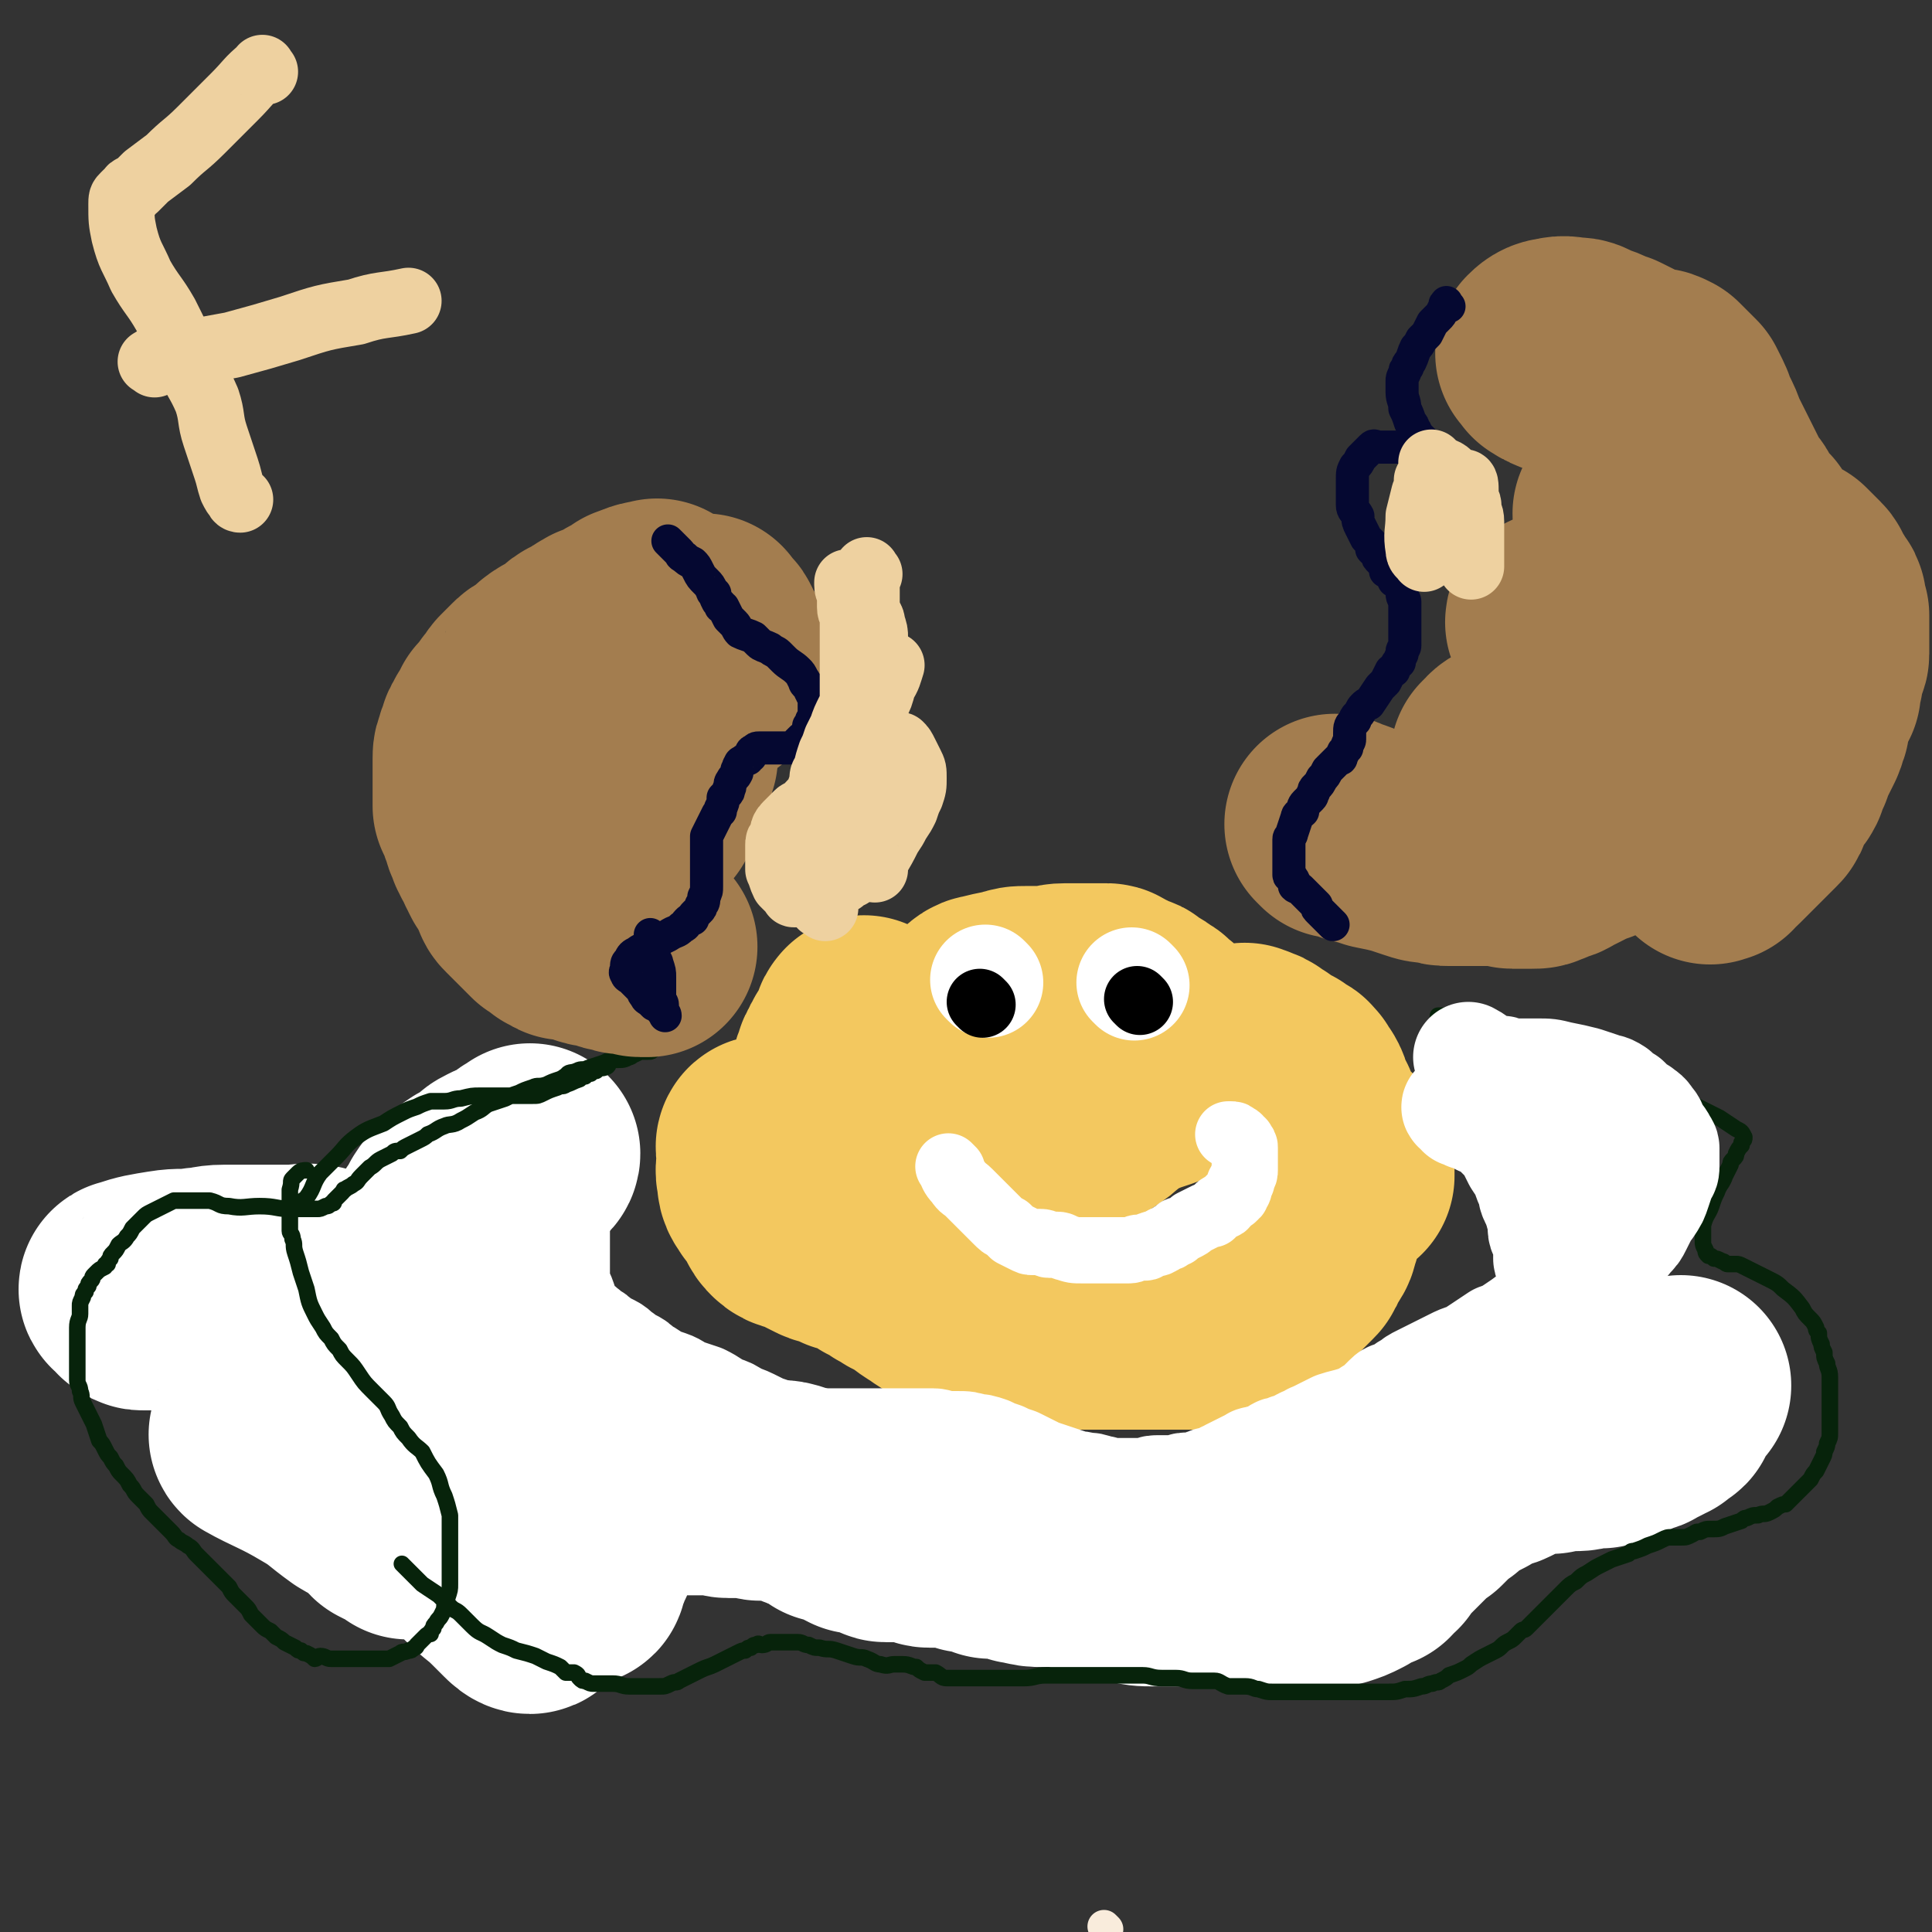 <svg viewBox='0 0 700 700' version='1.1' xmlns='http://www.w3.org/2000/svg' xmlns:xlink='http://www.w3.org/1999/xlink'><rect x="0" y="0" width="700" height="700" fill="#333333" stroke="none"/><g fill='none' stroke='#F9ECDC' stroke-width='12' stroke-linecap='round' stroke-linejoin='round'><path d='M401,699c-1,-1 -1,-1 -1,-1 '/></g>
<g fill='none' stroke='#F3C85F' stroke-width='80' stroke-linecap='round' stroke-linejoin='round'><path d='M314,373c-1,-1 -1,-2 -1,-1 -1,0 0,1 -1,3 -1,3 -2,3 -3,5 -1,1 -1,1 -1,2 -1,1 -1,1 -1,2 -1,1 -1,1 -1,2 -1,2 -1,2 -1,3 -1,3 -1,3 -1,5 0,3 0,3 0,5 0,4 0,4 0,8 0,2 -1,2 -1,5 0,2 0,2 0,5 0,2 0,2 0,4 0,2 0,2 0,4 0,2 1,2 2,3 0,2 0,2 0,5 1,1 1,1 1,2 1,1 1,1 1,2 1,1 1,1 1,2 1,1 1,1 2,2 1,1 1,1 2,2 0,1 0,1 1,2 1,1 1,1 2,2 0,0 0,0 0,0 1,1 1,1 1,1 1,1 1,1 2,2 0,0 0,0 0,0 1,1 1,1 1,1 1,1 1,1 2,2 1,1 1,1 2,2 1,0 1,0 2,1 1,0 1,1 1,1 0,-1 -1,-2 -2,-4 -2,-2 -2,-2 -4,-4 -2,-2 -2,-2 -4,-3 -1,-1 -1,0 -2,-1 -1,-1 -1,-1 -2,-2 -1,-1 -1,-1 -2,-2 -2,-1 -2,-1 -3,-1 -2,-1 -2,-1 -3,-1 -3,-1 -3,-1 -5,-2 -2,-1 -2,-1 -3,-2 -1,-1 -1,-1 -2,-2 -1,-1 -2,-1 -3,-1 -1,-1 -1,-1 -2,-2 -1,-1 -1,-1 -2,-2 -2,-2 -2,-2 -3,-3 -2,-2 -1,-2 -2,-4 -1,-1 -1,-1 -2,-2 -1,-1 -1,-1 -1,-1 -1,-2 -1,-3 -1,-3 -1,0 0,2 0,4 0,4 -1,4 0,8 0,3 1,3 2,5 1,1 1,1 2,2 1,2 1,2 2,4 1,2 1,2 2,3 2,2 3,1 5,2 2,1 2,1 4,2 2,1 2,1 4,2 2,1 2,0 4,1 2,1 2,1 4,2 2,0 3,0 5,1 1,1 1,1 3,2 2,1 2,1 3,2 2,1 2,1 4,2 1,1 1,1 3,2 3,2 3,2 6,3 2,2 2,2 5,4 2,1 2,1 3,2 3,2 3,2 5,3 2,1 2,1 3,2 3,1 3,1 6,2 3,1 3,1 5,2 2,1 2,1 3,1 3,0 3,0 7,0 1,0 1,0 3,0 3,0 3,0 5,0 2,0 2,0 4,0 3,0 3,0 5,0 3,0 3,0 5,0 3,0 3,0 5,0 3,0 3,0 6,0 2,0 2,0 3,0 2,0 2,0 4,0 2,0 2,0 4,0 2,0 2,0 4,0 3,0 3,0 5,0 3,0 3,0 5,0 2,0 2,0 4,0 2,0 2,0 3,0 2,0 2,-1 5,-1 1,-1 1,-1 3,-2 2,-1 2,0 5,-1 1,-1 1,-1 2,-2 2,-1 2,-1 4,-2 1,-1 1,-1 2,-1 2,-1 2,-1 3,-2 1,0 1,0 2,-1 2,-1 2,-1 3,-2 1,-1 1,-1 2,-2 1,-1 1,-1 2,-2 1,-1 1,-1 1,-1 1,-1 1,-1 2,-2 1,-1 1,-1 1,-2 1,-2 1,-2 2,-4 0,-1 1,0 1,-1 1,-1 1,-2 1,-3 1,-2 1,-2 1,-3 1,-2 1,-2 1,-3 0,-3 0,-3 0,-5 0,-2 1,-1 2,-3 0,-2 0,-2 0,-4 0,-2 0,-2 0,-3 0,-2 0,-2 0,-3 0,-2 0,-2 0,-3 0,-1 0,-1 -1,-2 -1,-3 -1,-3 -2,-5 -1,-2 -1,-2 -2,-4 -1,-2 -1,-2 -1,-5 -1,-1 -1,-1 -1,-1 -1,-2 0,-2 -1,-3 -1,-1 -1,-1 -1,-1 -1,-2 -1,-2 -2,-3 -1,-2 -1,-2 -2,-3 -1,-2 -1,-2 -2,-3 -1,-1 -1,-1 -1,-1 -1,-1 -1,-1 -2,-2 -1,-1 -1,-1 -1,-1 -1,-1 -1,-1 -2,-1 -1,-1 -1,-1 -1,-1 -1,-1 -1,-1 -2,-1 -2,-1 -1,-1 -3,-1 0,-1 0,0 -1,0 -1,0 -1,0 -3,0 -1,0 -1,0 -3,0 -2,0 -2,0 -3,0 -1,0 -1,0 -2,0 -2,0 -2,1 -5,1 0,1 0,1 -1,1 -2,1 -2,1 -3,2 -3,1 -3,0 -5,1 -1,1 -1,1 -2,2 -2,1 -2,1 -4,2 -3,1 -3,1 -6,2 -2,1 -2,1 -5,2 -2,1 -2,1 -3,2 -3,2 -2,2 -4,3 -2,2 -2,2 -5,4 -1,1 -2,0 -3,1 -2,1 -2,1 -3,2 -2,1 -2,1 -3,2 -2,1 -2,1 -3,2 -2,1 -2,1 -5,2 -1,1 -1,1 -3,2 -2,1 -3,1 -5,2 -1,1 -1,2 -2,2 -2,1 -3,0 -5,1 0,0 0,1 -1,1 -1,0 -1,0 -2,0 -2,0 -2,0 -4,0 -2,0 -2,0 -4,0 -2,0 -2,0 -4,0 -1,0 -1,0 -1,0 -2,-1 -2,-1 -3,-1 0,-1 -1,-1 -1,-1 -1,0 -1,-1 -1,-1 -1,-1 -1,-1 -2,-2 -1,-1 -1,-1 -1,-1 -1,-2 -1,-2 -1,-3 -1,-2 -1,-2 -1,-3 0,-2 0,-2 0,-5 0,-2 0,-2 0,-5 0,-2 0,-2 0,-3 0,-2 0,-2 0,-4 0,-1 0,-1 0,-1 2,-2 2,-3 4,-4 2,-2 2,-2 5,-2 1,-1 2,-1 4,-1 2,0 2,-1 5,-1 2,0 2,0 5,0 2,0 2,0 3,0 3,0 3,-1 6,-1 1,-1 1,-1 3,-1 3,0 3,0 5,0 3,0 3,-1 5,-1 3,0 3,0 6,0 2,0 2,0 5,0 2,0 2,0 3,0 2,0 2,-1 4,-1 2,0 2,0 3,0 2,0 2,0 5,0 1,0 1,0 2,0 2,0 2,0 3,0 1,0 1,0 2,0 2,0 2,0 3,0 1,0 3,0 2,0 -2,-1 -3,-1 -7,-2 -5,-2 -5,-2 -11,-5 -4,-2 -4,-2 -9,-4 -3,-1 -3,0 -6,-1 -1,-1 -1,-1 -2,-1 -3,-1 -3,-1 -5,-1 -2,0 -2,0 -3,0 -2,0 -2,0 -3,0 -1,0 -1,0 -1,0 -2,0 -2,0 -4,0 0,0 0,0 -1,0 0,0 0,0 0,0 -1,0 -1,0 -2,0 -1,0 -1,0 -2,0 -1,0 -1,0 -1,0 -1,0 -1,0 -1,0 -1,0 -1,0 -1,0 -1,0 -1,0 -1,0 -1,0 -1,0 -1,0 -1,0 -1,0 -2,0 -1,0 -1,0 -1,0 -1,0 -1,0 -1,0 -1,0 -1,0 -1,0 0,0 1,-1 2,-1 4,-1 4,-1 9,-2 3,-1 3,-1 6,-1 3,0 3,0 7,0 4,0 3,-1 7,-1 2,0 2,0 4,0 2,0 2,0 4,0 2,0 2,0 4,0 0,0 0,0 1,0 1,0 1,0 2,0 1,0 1,1 2,1 1,1 1,1 2,1 2,1 2,1 4,2 1,0 1,0 2,1 0,0 0,1 1,1 1,1 1,1 2,1 1,0 1,1 1,1 1,1 1,0 2,1 1,0 1,1 1,1 1,1 1,1 1,1 2,1 2,1 3,2 1,1 1,1 2,2 2,1 2,1 3,2 2,1 2,1 5,2 1,1 1,1 2,2 2,0 2,0 3,1 2,1 2,1 3,1 1,0 1,0 2,1 1,1 1,1 2,2 2,1 2,1 5,1 1,1 1,0 2,0 2,0 2,1 4,1 2,0 2,0 3,0 2,0 2,1 3,1 2,0 2,0 3,0 1,0 0,1 1,1 1,1 1,0 2,1 1,0 1,1 1,1 0,1 1,0 1,1 1,2 1,1 2,3 1,2 0,2 1,4 0,2 1,2 2,3 0,1 0,1 0,2 1,1 1,1 1,2 1,1 1,1 2,2 1,2 1,2 2,3 1,1 0,1 1,2 1,1 1,1 1,1 1,1 1,1 1,1 1,1 1,1 1,1 1,1 1,0 1,1 1,2 1,1 2,3 1,2 1,2 1,3 0,1 0,1 0,1 0,1 0,1 0,1 '/></g>
<g fill='none' stroke='#FFFFFF' stroke-width='40' stroke-linecap='round' stroke-linejoin='round'><path d='M358,356c-1,-1 -1,-1 -1,-1 '/><path d='M411,357c-1,-1 -1,-1 -1,-1 '/></g>
<g fill='none' stroke='#FFFFFF' stroke-width='24' stroke-linecap='round' stroke-linejoin='round'><path d='M345,424c-1,-1 -2,-2 -1,-1 1,2 1,3 3,5 2,3 2,2 4,4 1,1 1,1 2,2 2,2 2,2 3,3 2,2 2,2 3,3 1,1 1,1 2,2 2,2 2,2 4,3 1,1 1,1 2,2 2,1 2,1 4,2 2,1 2,1 3,1 2,0 2,0 3,0 2,0 2,1 3,1 2,0 2,0 3,0 2,0 2,1 3,1 3,1 3,1 6,1 2,0 2,0 4,0 1,0 1,0 2,0 2,0 2,0 3,0 2,0 2,0 3,0 1,0 1,0 2,0 2,0 2,0 3,0 2,0 2,-1 4,-1 1,0 1,0 2,0 1,0 1,-1 2,-1 2,-1 2,0 3,-1 1,0 1,-1 2,-1 1,-1 1,0 2,-1 1,-1 1,-1 2,-1 1,-2 1,-1 3,-2 2,-1 2,-1 3,-2 2,-1 2,-1 4,-2 2,-1 2,-1 3,-1 1,-1 1,-1 2,-2 1,-1 1,-1 2,-1 1,0 1,-1 1,-1 1,-1 1,-1 1,-1 1,-1 1,-1 1,-1 1,0 1,0 1,-1 1,0 1,0 1,-1 1,-1 1,-1 1,-3 1,-1 1,-1 1,-2 1,-2 1,-2 1,-3 0,-2 0,-2 0,-3 0,0 0,0 0,0 0,-1 0,-1 0,-2 0,-1 0,-1 0,-1 0,-1 0,-1 0,-1 0,0 0,-1 0,-1 0,-1 0,-1 -1,-2 0,-1 0,0 -1,-1 0,0 0,-1 -1,-1 -1,-1 -1,-1 -2,-1 -1,0 -1,0 -1,0 '/></g>
<g fill='none' stroke='#000000' stroke-width='24' stroke-linecap='round' stroke-linejoin='round'><path d='M356,364c-1,-1 -1,-1 -1,-1 '/><path d='M413,363c-1,-1 -1,-1 -1,-1 '/></g>
<g fill='none' stroke='#FFFFFF' stroke-width='80' stroke-linecap='round' stroke-linejoin='round'><path d='M161,526c-1,-1 -2,-2 -1,-1 5,4 6,6 12,11 9,7 8,8 17,14 7,4 7,3 14,7 3,2 3,2 6,4 1,0 4,2 3,1 -1,-1 -3,-2 -7,-4 -8,-5 -9,-5 -17,-10 -9,-7 -9,-7 -18,-13 -7,-5 -7,-5 -14,-10 -5,-4 -5,-4 -10,-8 -2,-1 -2,-1 -4,-3 -2,-1 -2,-2 -3,-3 -1,-1 -2,-2 -1,-1 1,4 2,6 4,12 4,8 4,8 9,15 6,8 6,8 12,16 6,7 6,7 12,13 5,5 5,4 10,9 2,2 2,2 4,4 1,1 2,2 3,2 1,0 0,-1 0,-2 -4,-8 -4,-9 -9,-17 -6,-8 -6,-8 -13,-15 -6,-6 -6,-6 -14,-10 -9,-5 -9,-5 -19,-8 -7,-3 -7,-2 -15,-3 -7,-1 -7,-1 -13,-2 -5,-1 -5,-1 -10,-2 -2,-1 -6,-3 -5,-2 7,4 11,5 21,11 7,4 7,5 14,10 5,3 6,3 11,6 3,3 2,3 5,5 2,1 4,2 3,2 -1,-1 -3,-2 -7,-4 -1,-1 0,-1 -1,-2 -2,-1 -2,-1 -3,-2 -1,-1 -1,-1 -1,-1 -1,-1 -1,-1 -1,-1 -1,-1 -1,-1 -1,-1 -1,-1 -1,-1 -1,-1 -1,-1 -2,-2 -1,-1 8,2 9,3 18,6 3,2 3,3 6,4 3,1 3,1 6,2 4,2 4,2 8,4 5,2 5,2 10,4 5,2 5,2 11,4 4,2 4,3 9,4 2,1 2,1 5,2 1,0 1,0 2,0 1,0 1,0 1,0 1,0 1,0 1,-1 1,-3 2,-4 2,-7 0,-5 -1,-5 -3,-10 -2,-5 -2,-5 -4,-9 -1,-3 -2,-2 -3,-4 -1,-2 -1,-2 -2,-3 -1,-1 -1,-1 -2,-2 -2,-2 -1,-2 -3,-3 -2,-1 -2,-1 -3,-2 -3,-2 -3,-2 -6,-4 -2,-2 -3,-2 -5,-4 -2,-2 -2,-2 -4,-3 -2,-2 -2,-2 -4,-3 -2,-1 -2,-1 -3,-2 -2,-2 -2,-2 -4,-4 -1,-2 -1,-2 -2,-3 -2,-2 -2,-2 -3,-3 -2,-2 -2,-2 -5,-5 -1,-1 -1,-1 -3,-3 -1,-1 -1,-1 -2,-2 -2,-1 -2,-1 -3,-2 -1,0 -1,-1 -1,-1 -1,-1 -1,-1 -1,-1 -1,-1 -1,-1 -1,-1 -2,-2 -2,-2 -4,-3 -2,-1 -2,-1 -3,-2 -3,-2 -2,-2 -5,-3 0,-1 0,-1 -1,-1 -2,-1 -2,-1 -4,-2 -2,-1 -2,-1 -3,-1 -3,-1 -3,-1 -5,-2 -2,0 -2,0 -3,0 -2,0 -2,-1 -3,-1 -1,-1 -1,-1 -1,-1 -2,0 -2,0 -3,0 -1,0 -1,-1 -2,-1 -2,-1 -2,-1 -3,-1 -2,-1 -2,-1 -4,-2 -2,-1 -2,-1 -3,-1 -1,0 -1,-1 -2,-1 -1,-1 -1,-1 -2,-1 -2,-1 -1,-1 -3,-1 -1,-1 -2,-1 -3,-1 -2,0 -2,0 -4,0 -2,0 -2,0 -3,0 -2,0 -2,0 -4,0 -2,0 -2,0 -3,0 -2,0 -2,0 -3,0 -1,0 -1,0 -1,0 -1,0 -1,1 -2,1 -1,0 -1,0 -1,0 -2,0 -2,0 -3,1 -1,1 -1,1 -2,2 -1,1 -2,1 -3,2 0,0 0,0 0,0 -1,1 -1,1 -2,1 -2,0 -2,0 -4,0 -1,0 -1,0 -2,-1 -1,0 -1,-1 -1,-1 0,-1 -1,-1 -1,-1 0,0 -2,-1 -1,-1 6,-2 7,-2 13,-3 6,-1 6,0 12,-1 4,0 4,-1 9,-1 4,0 4,0 8,0 4,0 4,0 9,0 4,0 4,0 8,0 4,0 4,-1 8,0 3,0 2,1 5,2 3,1 3,1 6,2 3,1 3,1 5,2 3,1 3,1 5,2 2,1 2,1 4,2 2,1 2,2 4,3 1,1 1,1 2,2 1,1 1,1 3,3 2,2 1,2 3,3 1,1 1,1 2,1 1,0 1,1 1,1 1,1 1,1 2,2 0,0 0,0 0,0 1,0 1,0 1,-1 1,-1 1,-1 2,-3 0,-2 0,-2 0,-4 0,-3 0,-3 0,-5 0,-4 0,-4 -1,-9 -1,-4 -1,-4 -2,-8 0,-1 0,-1 0,-2 0,-2 0,-2 0,-3 0,-2 1,-2 1,-3 1,-2 1,-2 2,-4 2,-3 2,-3 3,-5 2,-3 2,-3 4,-5 2,-2 2,-2 5,-4 2,-1 2,-1 4,-2 1,-1 1,-1 2,-1 1,-2 1,-2 3,-3 2,-1 2,-1 3,-1 1,-1 1,0 2,-1 1,-1 1,-1 2,-1 1,-1 1,-1 2,-2 1,-1 1,0 2,-1 1,0 1,-1 1,-1 -3,4 -4,5 -9,11 -2,3 -2,3 -5,7 -3,2 -4,2 -6,4 -3,3 -3,2 -5,5 -2,2 -1,3 -2,5 -1,2 -1,2 -2,3 -1,2 -1,2 -2,5 -1,1 -1,2 -1,4 -1,2 -1,2 -2,4 -1,2 -1,2 -1,3 -1,1 -1,1 -1,2 0,1 0,1 0,1 0,1 0,1 0,2 0,2 0,2 0,3 0,2 0,2 0,4 0,2 0,2 1,4 1,2 1,2 2,3 0,2 0,2 1,4 1,2 1,2 2,4 2,3 2,2 3,4 2,2 2,2 4,4 1,1 1,2 2,3 3,2 3,1 6,3 2,1 2,1 3,2 3,2 3,2 5,3 2,1 2,1 4,2 2,1 2,1 4,2 3,2 3,2 6,4 2,1 2,1 4,2 2,1 2,1 4,2 1,1 1,1 2,2 1,1 2,1 3,2 2,0 2,1 3,1 2,1 2,0 4,1 2,0 2,1 3,1 2,1 2,1 3,1 2,1 2,0 3,1 2,1 1,1 3,1 1,1 1,1 3,1 2,0 2,0 4,0 2,0 2,0 3,0 2,0 2,0 4,0 2,0 2,0 3,0 2,0 2,0 3,0 1,0 1,0 2,0 2,0 2,0 3,0 2,0 2,0 3,0 3,0 3,1 5,1 2,0 2,0 4,0 2,0 2,0 4,0 2,0 2,1 4,1 1,0 1,0 2,0 2,0 2,0 3,0 3,0 3,0 6,1 2,1 2,1 4,2 2,1 2,0 3,1 2,1 2,1 4,2 2,1 2,1 3,2 2,0 2,0 4,1 1,0 1,0 3,1 1,1 1,1 3,2 2,0 2,0 3,0 3,1 3,1 5,2 1,0 1,1 2,1 2,0 2,0 5,0 4,0 4,0 8,1 1,0 1,1 3,1 2,0 2,0 5,0 2,0 2,0 4,0 1,0 1,0 3,1 1,0 1,1 3,1 1,0 2,0 3,0 2,0 2,1 4,2 1,0 1,0 2,0 2,0 2,0 3,0 2,0 2,1 4,1 2,1 2,1 3,1 4,1 4,1 7,1 2,0 2,0 4,0 1,0 1,0 2,0 2,0 2,0 4,0 3,1 3,1 5,2 2,1 2,1 4,1 2,1 2,1 4,1 2,0 2,0 4,0 2,0 2,0 3,1 1,0 1,1 2,1 4,1 4,1 8,1 4,0 4,0 8,0 2,0 2,0 4,0 4,0 4,0 7,0 2,0 2,0 4,0 3,0 3,0 6,0 1,0 1,0 3,0 3,0 3,0 5,0 2,0 2,0 4,0 3,0 3,0 7,0 2,0 2,0 4,0 3,0 3,0 5,0 3,0 3,0 6,0 2,0 2,0 3,0 3,-1 3,-1 5,-2 2,-1 2,-1 3,-2 1,-1 1,-1 2,-1 2,-1 2,-1 3,-1 1,-1 1,-1 1,-2 1,-1 1,-1 2,-1 0,-1 0,-1 1,-2 2,-2 2,-2 3,-3 2,-2 2,-2 4,-4 2,-2 2,-2 4,-4 2,-2 2,-2 4,-3 2,-2 2,-2 4,-4 2,-2 2,-2 4,-3 1,-1 1,-1 2,-2 2,-1 2,-1 3,-2 2,-1 2,-1 4,-2 2,-1 2,-1 3,-2 2,-1 2,-1 4,-2 2,-1 2,0 4,-1 2,-1 2,-1 4,-2 3,-1 3,-1 5,-2 2,-1 2,-1 4,-1 2,0 2,0 5,0 1,0 1,-1 2,-1 2,0 2,0 4,0 2,0 2,0 3,0 3,0 3,-1 7,-1 1,0 1,0 2,0 2,-1 2,-1 4,-2 2,-1 2,0 4,-1 2,-1 2,-1 4,-2 2,-1 2,0 3,-1 2,-1 2,-1 4,-2 1,-1 1,-1 2,-1 1,-1 1,-1 2,-2 1,0 1,0 1,-1 1,-1 1,-1 1,-2 1,-1 1,-1 2,-3 0,0 0,-1 0,-1 1,-1 1,0 2,-1 '/></g>
<g fill='none' stroke='#07230B' stroke-width='6' stroke-linecap='round' stroke-linejoin='round'><path d='M110,438c-1,-1 -2,-1 -1,-1 0,-2 1,-2 2,-3 3,-4 2,-5 5,-9 3,-3 3,-3 6,-6 3,-3 3,-4 7,-7 4,-3 5,-3 10,-5 3,-2 3,-2 7,-4 2,-1 2,-1 5,-2 2,-1 2,-1 5,-2 2,0 2,0 5,0 3,0 3,-1 6,-1 4,-1 4,-1 7,-1 4,0 4,0 7,0 2,0 2,0 4,0 2,0 2,0 4,0 0,0 0,0 1,0 1,0 1,0 2,0 0,0 0,0 1,0 2,0 2,0 4,-1 2,-1 2,-1 5,-2 1,-1 2,0 3,-1 3,-1 2,-1 5,-2 1,-1 1,-1 2,-1 1,-1 1,-1 2,-1 1,-1 1,-1 2,-1 1,-1 1,-1 2,-1 1,0 3,-1 2,-1 -2,0 -3,1 -7,2 -3,1 -3,0 -6,1 -2,1 -2,1 -4,2 -3,1 -3,1 -5,2 -3,1 -3,0 -5,1 -3,1 -3,1 -5,2 -3,1 -3,1 -5,2 -3,1 -3,1 -6,2 -2,1 -2,2 -5,3 -3,2 -3,2 -5,3 -3,2 -4,1 -6,2 -3,1 -3,2 -6,3 -1,1 -1,1 -3,2 -2,1 -2,1 -4,2 -2,1 -2,1 -3,2 -2,0 -2,0 -3,1 -2,1 -2,1 -4,2 -2,1 -2,2 -4,3 -2,2 -2,2 -3,3 -2,2 -1,2 -3,3 -1,1 -2,1 -3,2 -1,0 0,0 -1,1 -1,1 -1,1 -2,2 -1,1 -1,1 -1,1 0,1 0,1 -1,1 -1,1 -1,1 -2,1 -2,1 -2,1 -3,1 -5,0 -5,0 -10,0 -5,0 -5,-1 -11,-1 -5,0 -6,1 -11,0 -4,0 -3,-1 -7,-2 -2,0 -2,0 -5,0 -2,0 -2,0 -4,0 -2,0 -2,0 -4,0 -2,1 -2,1 -4,2 -2,1 -2,1 -4,2 -2,1 -2,1 -3,2 -2,2 -2,2 -4,4 -1,2 -1,2 -2,3 -1,2 -2,2 -3,3 -1,2 -1,2 -2,3 -1,1 -1,1 -1,2 -1,1 -1,1 -1,2 -1,0 -1,0 -1,1 -2,1 -2,1 -3,2 -1,1 -1,1 -1,1 -1,1 0,1 -1,2 -1,1 -1,1 -1,2 -1,1 -1,1 -1,2 -1,1 -1,1 -1,2 -1,2 -1,2 -1,3 0,2 0,2 0,3 0,2 -1,2 -1,5 0,2 0,2 0,4 0,2 0,2 0,4 0,2 0,2 0,4 0,2 0,2 0,4 0,2 0,2 0,3 0,2 1,2 1,4 1,2 0,2 1,4 1,2 1,2 2,4 1,2 1,2 2,4 1,3 1,3 2,6 1,1 1,1 2,3 1,2 1,2 2,3 1,2 1,2 2,3 1,2 1,2 2,3 2,2 2,2 3,4 2,2 1,2 3,4 2,2 2,2 3,3 1,2 1,2 2,3 1,1 1,1 2,2 1,1 1,1 2,2 2,2 2,2 3,3 2,2 1,2 3,3 1,1 2,1 3,2 2,1 2,2 3,3 1,1 1,1 2,2 1,1 1,1 2,2 2,2 2,2 3,3 2,2 2,2 3,3 1,1 1,1 2,2 1,2 1,2 2,3 1,1 1,1 2,2 1,1 1,1 2,2 1,1 1,1 2,3 1,1 1,1 2,2 1,1 1,1 2,2 1,1 1,1 3,2 1,1 1,1 2,2 2,1 2,1 3,2 2,1 2,1 4,2 1,1 1,1 2,1 1,1 1,1 2,1 2,1 2,1 3,2 1,0 1,-1 2,-1 2,0 2,1 4,1 2,0 2,0 5,0 2,0 2,0 4,0 2,0 2,0 4,0 1,0 1,0 2,0 1,0 1,0 2,0 1,0 1,0 2,0 1,0 1,0 2,0 2,-1 2,-1 4,-2 1,-1 1,0 3,-1 1,0 1,0 2,-1 1,0 1,-1 1,-1 1,-1 1,-1 2,-2 0,0 0,0 1,-1 1,-1 1,-1 2,-1 0,-1 0,-1 1,-2 0,-1 0,-1 1,-2 1,-2 1,-1 2,-3 1,-2 1,-2 1,-3 1,-2 1,-2 1,-3 1,-3 1,-3 1,-5 0,-4 0,-4 0,-8 0,-4 0,-4 0,-8 0,-3 0,-3 0,-5 0,-2 0,-2 0,-4 -1,-4 -1,-4 -2,-7 -2,-4 -1,-4 -3,-8 -3,-4 -3,-4 -5,-8 -2,-2 -3,-2 -5,-5 -2,-2 -2,-2 -3,-4 -2,-2 -2,-2 -3,-4 -2,-3 -1,-3 -3,-5 -2,-2 -2,-2 -4,-4 -3,-3 -3,-3 -5,-6 -2,-3 -2,-3 -4,-5 -2,-2 -2,-2 -3,-4 -2,-2 -2,-2 -3,-4 -2,-2 -2,-2 -3,-4 -2,-3 -2,-3 -3,-5 -2,-4 -2,-4 -3,-9 -1,-3 -1,-3 -2,-6 -1,-4 -1,-4 -2,-7 -1,-3 0,-3 -1,-5 0,-2 -1,-2 -1,-3 0,-2 0,-2 0,-4 0,-2 0,-2 0,-3 0,-2 0,-2 0,-3 0,-2 0,-2 0,-4 0,-1 0,-1 0,-1 1,-3 0,-3 1,-4 1,-1 1,-1 2,-2 1,-1 2,-1 3,-1 '/><path d='M147,568c-1,-1 -2,-2 -1,-1 0,0 1,1 3,3 2,2 2,2 4,4 3,2 3,2 6,4 2,2 2,2 4,4 2,2 2,1 4,3 2,2 2,2 4,4 3,3 3,2 6,4 3,2 3,2 5,3 3,1 3,1 5,2 4,1 4,1 7,2 2,1 2,1 4,2 3,1 3,1 5,2 1,1 1,1 2,2 1,0 2,0 3,0 2,1 1,1 2,2 1,1 1,1 2,1 2,1 2,1 3,1 2,0 2,0 4,0 2,0 2,0 3,0 3,0 3,1 6,1 1,0 1,0 3,0 2,0 2,0 4,0 2,0 2,0 4,0 2,0 2,0 4,-1 2,-1 2,0 3,-1 2,-1 2,-1 4,-2 2,-1 2,-1 4,-2 2,-1 3,-1 5,-2 2,-1 2,-1 4,-2 2,-1 2,-1 4,-2 2,-1 2,-1 3,-1 1,-1 1,-1 2,-1 1,-1 1,-1 2,-1 1,-1 1,0 2,0 2,0 2,-1 3,-1 1,0 1,0 2,0 2,0 2,0 4,0 2,0 2,0 4,0 2,0 2,1 4,1 2,1 2,1 4,1 3,1 3,0 6,1 3,1 3,1 6,2 3,1 3,0 5,1 3,1 3,2 5,2 3,1 3,0 5,0 2,0 2,0 3,0 3,0 3,1 5,1 1,1 1,1 3,2 2,0 2,0 4,0 2,1 2,2 4,2 2,0 2,0 3,0 2,0 2,0 3,0 1,0 1,0 2,0 2,0 2,0 4,0 2,0 2,0 4,0 3,0 3,0 7,0 2,0 2,0 5,0 4,0 4,-1 8,-1 3,0 3,0 6,0 3,0 3,0 6,0 3,0 3,0 6,0 2,0 2,0 4,0 3,0 3,0 7,0 3,0 3,0 6,0 3,0 3,1 7,1 2,0 2,0 5,0 3,0 3,1 6,1 1,0 1,0 3,0 3,0 3,0 5,0 2,0 2,1 5,2 3,0 3,0 6,0 3,0 3,1 5,1 3,1 3,1 5,1 3,0 3,0 6,0 3,0 3,0 5,0 3,0 3,0 6,0 1,0 1,0 3,0 2,0 2,0 3,0 2,0 2,0 4,0 3,0 3,0 5,0 3,0 3,0 5,0 3,0 3,0 5,0 3,0 3,0 6,-1 3,0 3,0 6,-1 2,0 2,-1 4,-1 2,-1 2,0 3,-1 2,-1 2,-1 3,-2 3,-1 3,-1 5,-2 2,-1 2,-1 3,-2 3,-2 3,-2 5,-3 2,-1 2,-1 4,-2 2,-1 2,-2 4,-3 2,-1 2,-1 3,-2 1,-1 1,-1 2,-2 1,-1 1,0 2,-1 1,-1 1,-1 2,-2 2,-2 2,-2 3,-3 1,-1 1,-1 2,-2 2,-2 2,-2 3,-3 2,-2 2,-2 4,-4 2,-2 2,-2 4,-3 2,-2 2,-2 4,-3 3,-2 3,-2 5,-3 2,-1 2,-1 4,-2 3,-1 3,-1 6,-2 1,-1 1,-1 2,-1 3,-1 3,-1 5,-2 3,-1 3,-1 5,-2 2,-1 2,-1 4,-1 2,0 2,0 3,0 2,0 2,0 4,-1 2,-1 1,-1 3,-1 2,-1 2,-1 4,-1 3,0 3,0 5,-1 3,-1 3,-1 6,-2 1,-1 1,-1 2,-1 2,-1 2,-1 4,-1 2,-1 2,0 4,-1 2,-1 2,-1 3,-2 2,-1 2,-1 3,-1 1,-1 1,-1 2,-2 1,-1 1,-1 2,-2 1,-1 1,-1 3,-3 1,-1 1,-1 2,-2 1,-2 1,-2 2,-3 1,-2 1,-2 2,-4 1,-2 1,-2 1,-3 1,-2 1,-2 1,-3 1,-2 1,-2 1,-4 0,-2 0,-2 0,-4 0,-3 0,-3 0,-5 0,-3 0,-3 0,-6 0,-2 0,-3 0,-5 0,-3 -1,-3 -1,-5 -1,-2 -1,-2 -1,-4 -1,-2 -1,-2 -1,-3 -1,-2 -1,-2 -1,-4 -1,-1 -1,-1 -1,-2 -1,-2 -1,-2 -2,-3 -2,-2 -2,-2 -3,-4 -3,-4 -3,-4 -7,-7 -2,-2 -2,-2 -6,-4 -2,-1 -2,-1 -4,-2 -2,-1 -2,-1 -4,-2 -2,-1 -2,-1 -3,-1 -2,0 -2,0 -3,0 -1,0 -1,-1 -2,-1 -2,-1 -2,-1 -3,-1 -1,-1 -1,-1 -2,-1 -1,-1 -1,-1 -1,-2 -1,-2 -1,-2 -1,-3 0,-2 0,-2 0,-3 0,-2 0,-2 0,-3 1,-4 2,-4 3,-7 1,-3 1,-3 2,-5 1,-3 2,-3 3,-6 1,-2 1,-2 2,-4 0,-1 0,-1 1,-2 1,-1 1,-1 1,-2 1,-2 1,-2 2,-3 0,0 0,0 0,-1 1,-1 1,-1 1,-2 -1,-2 -1,-2 -3,-3 -3,-2 -3,-2 -6,-4 -4,-2 -4,-2 -8,-4 -5,-3 -5,-3 -9,-5 -4,-3 -4,-3 -7,-5 -2,-2 -2,-2 -5,-3 -2,-1 -2,-1 -4,-2 -2,-1 -2,-1 -4,-2 -3,-1 -3,-1 -5,-2 -3,-1 -3,-1 -5,-2 -1,-1 -1,-1 -3,-1 -2,-1 -2,-1 -5,-2 -1,0 -1,0 -2,0 -2,0 -2,-1 -3,-1 -2,-1 -2,-1 -3,-1 -1,0 -2,0 -3,0 -1,0 -1,0 -3,0 -2,0 -2,-1 -3,-1 -1,0 -1,0 -2,0 -1,0 -1,0 -2,0 -1,0 -1,0 -2,0 -2,0 -2,0 -4,0 -1,0 -1,0 -2,0 0,0 0,0 0,0 -1,0 -1,0 -1,0 -1,0 -1,0 -2,-1 -1,0 -1,0 -2,-1 -1,-1 -1,-1 -3,-1 0,-1 0,-1 -1,-1 -1,0 -1,-1 -2,-1 -1,0 -1,0 -1,0 -1,0 -1,-1 -2,-1 0,0 -1,0 -1,0 -1,0 -1,0 -1,0 0,0 0,0 -1,0 0,0 0,0 -1,0 '/><path d='M206,391c-1,-1 -2,-1 -1,-1 1,-2 2,-1 4,-2 2,-1 2,0 4,-1 3,-1 3,-1 6,-2 2,-1 2,-1 4,-1 3,0 3,0 5,-1 1,0 1,-1 2,-1 2,-1 2,-1 3,-1 1,0 1,0 2,0 1,0 1,0 2,-1 '/></g>
<g fill='none' stroke='#FFFFFF' stroke-width='6' stroke-linecap='round' stroke-linejoin='round'><path d='M510,538c-1,-1 -2,-1 -1,-1 6,-5 7,-5 14,-9 3,-2 3,-2 6,-4 8,-4 8,-4 15,-9 6,-4 6,-4 12,-8 4,-3 4,-3 7,-5 4,-3 4,-2 8,-4 3,-2 3,-2 5,-5 2,-2 2,-2 3,-4 1,-2 1,-2 2,-3 1,-2 1,-2 2,-4 1,-3 2,-3 2,-5 1,-4 0,-5 0,-9 0,-3 0,-3 -1,-6 0,-3 -1,-2 -1,-4 -1,-3 -1,-3 -1,-5 -1,-2 -1,-2 -2,-4 -1,-3 -2,-3 -3,-5 -2,-4 -2,-4 -4,-7 -2,-4 -2,-4 -4,-7 -1,-2 -2,-2 -3,-3 -1,-1 -1,-1 -2,-2 0,0 0,0 0,0 0,0 -1,-2 -1,-1 3,7 4,8 8,16 2,5 3,4 4,9 2,4 2,4 3,9 2,5 2,5 3,10 1,3 1,2 2,5 1,3 1,3 1,6 0,3 0,3 0,5 0,2 0,2 0,4 0,1 0,1 -1,2 0,1 -1,1 -1,1 -1,1 -1,1 -1,1 -1,1 -1,1 -1,2 -2,0 -3,0 -4,0 -2,0 -2,0 -3,-1 -3,-2 -3,-3 -5,-5 -3,-4 -3,-4 -5,-7 -2,-4 -1,-4 -2,-7 -1,-4 -1,-4 -1,-8 0,-4 0,-4 0,-7 0,-4 0,-4 0,-8 0,-3 0,-3 0,-7 0,-4 1,-4 1,-8 0,-4 0,-4 0,-8 0,-3 0,-3 0,-6 0,-2 0,-2 0,-4 0,-1 0,-1 0,-1 0,-2 0,-2 0,-3 0,-2 -1,-2 -1,-3 -2,-3 -2,-3 -3,-5 -2,-4 -2,-4 -4,-8 -2,-3 -3,-3 -5,-5 -3,-3 -3,-3 -5,-5 -2,-2 -2,-2 -3,-3 -1,-1 -2,-2 -1,-1 1,2 1,3 4,6 6,6 6,6 12,11 6,4 6,4 12,8 4,2 5,1 8,4 4,3 5,5 6,6 '/></g>
<g fill='none' stroke='#FFFFFF' stroke-width='40' stroke-linecap='round' stroke-linejoin='round'><path d='M550,512c-1,-1 -2,-1 -1,-1 1,-2 2,-2 4,-4 4,-4 3,-4 7,-8 1,-1 2,-1 3,-3 1,-1 1,-1 1,-2 2,-3 2,-3 4,-5 2,-3 2,-3 4,-5 1,-2 1,-2 2,-4 1,-3 1,-3 2,-6 1,-2 1,-2 2,-5 1,-1 1,-1 1,-3 0,-4 0,-4 0,-7 0,-4 0,-4 -1,-8 -2,-6 -2,-6 -4,-11 -2,-6 -2,-6 -4,-12 -1,-3 -1,-3 -3,-6 -1,-1 -1,-1 -1,-1 -1,-1 -1,-1 -1,-1 -1,-1 -1,-1 -3,-2 -2,-2 -2,-2 -5,-4 -2,-1 -2,-2 -4,-2 -2,-1 -2,0 -3,0 -1,0 -1,0 -2,-1 -1,0 0,-1 -1,-1 -1,-1 -1,-1 -2,-1 -1,-1 -1,-1 -2,-1 -3,-1 -3,-1 -6,-2 -1,0 -1,-1 -2,-1 -2,-1 -1,-1 -3,-1 -1,-1 -1,-1 -2,-1 -1,0 0,0 -1,-1 0,0 -2,-1 -1,-1 3,1 5,1 9,3 2,2 2,2 4,4 2,2 2,2 4,4 2,2 2,2 3,4 1,2 1,2 2,4 2,3 2,3 3,5 1,3 1,3 2,5 1,2 0,2 1,4 1,2 1,2 2,5 0,1 1,1 1,3 0,2 0,2 0,3 0,2 1,2 1,3 1,2 1,2 1,3 0,2 0,2 0,3 0,1 0,1 0,2 0,1 1,1 1,2 0,1 0,1 0,2 0,0 0,0 0,1 0,1 0,1 0,2 0,1 1,1 1,2 0,0 0,1 0,1 0,1 1,1 1,2 0,3 0,3 0,5 0,2 1,2 1,3 0,1 0,1 0,2 0,1 0,1 0,2 0,1 0,1 0,2 0,0 0,0 0,0 -1,2 -1,2 -2,3 -3,3 -3,3 -7,5 -4,3 -4,3 -9,5 -3,2 -3,1 -6,2 -3,1 -3,1 -5,1 -1,0 -1,0 -2,0 -1,0 -1,1 -2,1 -2,1 -2,1 -4,1 -3,0 -3,0 -5,0 -2,0 -2,0 -3,0 -2,0 -2,1 -3,1 -1,1 -1,1 -2,1 -1,1 -2,1 -3,1 -1,0 -3,1 -2,1 2,0 4,-2 7,-2 4,-1 4,0 7,0 2,0 2,0 4,-1 2,-1 2,-1 4,-2 3,-2 3,-2 7,-3 3,-2 3,-2 6,-3 3,-2 2,-2 5,-4 3,-2 3,-1 5,-3 3,-3 3,-3 6,-5 4,-3 4,-3 7,-7 2,-2 1,-2 3,-4 2,-2 3,-2 5,-4 2,-2 2,-2 4,-4 2,-2 2,-2 3,-4 1,-2 1,-2 2,-4 1,-2 1,-2 2,-3 1,-2 2,-1 3,-3 2,-2 2,-2 3,-4 1,-2 1,-2 2,-4 1,-2 1,-2 2,-3 2,-3 2,-3 3,-6 1,-3 1,-3 2,-6 1,-1 1,-1 1,-3 0,-1 0,-1 0,-1 0,-1 0,-1 0,-2 0,-2 0,-2 0,-3 0,-1 -1,-1 -1,-2 -1,-2 -1,-1 -2,-3 -2,-3 -1,-3 -3,-5 -1,-2 -2,-2 -3,-3 -2,-1 -2,-1 -3,-2 -1,-1 -1,-1 -2,-2 -2,-1 -2,-1 -3,-2 -1,-1 -1,-1 -1,-1 -3,-2 -3,-1 -5,-2 -3,-1 -3,-1 -6,-2 -4,-1 -4,-1 -9,-2 -4,-1 -4,-1 -8,-1 -4,0 -4,0 -8,0 -2,0 -2,0 -3,0 -1,0 -1,-1 -2,-1 -1,0 -1,0 -1,0 -2,0 -2,0 -3,0 -2,0 -2,0 -3,-1 -1,0 -1,0 -2,-1 -1,0 0,0 -1,-1 0,0 0,0 -1,-1 0,0 -1,-1 -1,-1 2,1 3,2 6,4 4,2 4,2 7,4 3,2 3,2 6,4 3,2 3,2 7,4 2,2 3,2 5,4 3,2 3,2 5,4 2,2 2,2 4,4 2,2 2,2 4,4 2,2 2,2 3,4 1,1 1,1 1,2 0,1 0,1 0,2 0,1 0,1 0,2 0,1 0,1 0,2 0,1 0,1 0,1 0,1 0,1 0,2 0,2 0,2 0,5 0,0 0,0 0,1 0,2 0,2 0,3 0,2 0,2 0,3 0,2 -1,2 -1,3 0,2 0,2 0,3 0,1 -1,1 -1,2 -1,1 0,1 0,2 0,1 -1,0 -1,1 -1,1 0,1 -1,2 -1,1 -1,1 -2,2 -1,1 -1,1 -1,1 -1,1 -1,2 -2,3 -1,1 -1,1 -2,2 -2,2 -2,2 -3,4 -2,2 -2,2 -4,4 -3,3 -3,4 -6,6 -4,3 -4,3 -7,5 -3,2 -3,2 -6,3 -3,2 -3,2 -6,4 -3,2 -3,2 -5,3 -3,1 -3,1 -5,2 -2,1 -2,1 -4,2 -2,1 -2,1 -4,2 -2,1 -2,1 -4,2 -2,1 -2,1 -3,2 -2,1 -2,1 -3,2 -1,1 -2,1 -3,2 -2,0 -2,0 -3,1 -1,1 -1,1 -2,2 -2,2 -2,2 -4,3 -3,2 -3,2 -6,3 -3,1 -4,1 -7,2 -2,1 -2,1 -4,2 -2,1 -2,1 -4,2 -1,0 -1,1 -1,1 -2,1 -2,0 -3,1 -1,0 -1,1 -2,1 -1,1 -1,1 -3,1 -1,1 -2,1 -3,1 -1,0 -1,1 -2,1 -1,1 -1,1 -2,1 -2,1 -2,1 -3,1 -2,1 -2,0 -3,1 -2,1 -2,1 -4,2 -2,1 -2,1 -4,2 -1,1 -1,1 -2,1 -1,1 -1,1 -2,1 -2,1 -2,1 -3,1 -2,0 -1,1 -3,1 -2,1 -2,1 -3,1 -2,0 -2,0 -3,0 -2,0 -2,1 -3,1 -1,0 -1,0 -2,0 -1,0 -1,0 -2,0 -2,0 -2,0 -4,0 -2,0 -2,1 -3,1 -1,0 -1,0 -2,0 -1,0 -1,0 -2,0 -1,0 -1,0 -1,0 -1,0 -1,0 -2,0 -2,0 -2,0 -4,0 -2,0 -2,0 -3,0 -2,0 -2,-1 -4,-1 -3,-1 -3,-1 -5,-1 -3,-1 -3,0 -5,-1 -3,-1 -3,-1 -6,-2 -3,-1 -3,-1 -6,-2 -2,-1 -2,-1 -4,-2 -2,-1 -2,-1 -4,-2 -3,-1 -3,-1 -5,-2 -3,-1 -3,-1 -5,-2 -3,-1 -3,-1 -5,-1 -3,-1 -3,-1 -6,-1 -2,0 -2,0 -4,0 -3,0 -3,-1 -5,-1 -2,0 -2,0 -4,0 -2,0 -2,0 -3,0 -2,0 -2,0 -4,0 -2,0 -2,0 -4,0 -2,0 -2,0 -3,0 -2,0 -2,0 -4,0 -1,0 -1,0 -3,0 -3,0 -3,0 -6,0 -2,0 -2,0 -4,0 -2,0 -2,0 -4,0 -3,0 -3,0 -5,0 -3,0 -3,0 -5,0 -3,-1 -3,-1 -6,-2 -2,-1 -2,-1 -4,-2 -3,-1 -3,-1 -5,-2 -4,-2 -4,-2 -7,-3 -3,-2 -3,-2 -6,-3 -4,-2 -3,-2 -7,-4 -3,-1 -3,-1 -6,-2 -3,-1 -3,-2 -6,-3 -3,-1 -3,-1 -5,-2 -3,-2 -3,-2 -5,-3 -2,-2 -2,-2 -4,-3 -2,-1 -2,-1 -3,-2 -2,-1 -2,-2 -4,-3 -2,-1 -2,-1 -4,-2 -2,-2 -2,-2 -4,-3 -2,-2 -2,-2 -4,-3 -2,-2 -2,-1 -3,-3 -2,-3 -1,-3 -2,-5 -1,-3 -1,-3 -2,-5 -1,-2 -1,-2 -1,-4 0,-2 0,-2 0,-3 0,-2 0,-2 0,-3 0,-2 0,-2 0,-4 0,-2 0,-2 0,-3 0,-2 0,-2 0,-3 0,-2 0,-2 0,-3 0,-2 0,-2 0,-3 0,-2 0,-2 1,-3 0,-1 1,-1 1,-2 1,-2 1,-2 1,-4 1,-2 1,-2 2,-4 0,-1 0,-2 0,-1 0,0 1,1 1,2 '/></g>
<g fill='none' stroke='#A37D4F' stroke-width='80' stroke-linecap='round' stroke-linejoin='round'><path d='M485,300c-1,-1 -2,-2 -1,-1 0,0 1,0 3,1 3,1 3,1 5,2 4,1 4,1 7,2 5,1 5,1 9,2 3,1 3,1 6,2 3,1 3,1 6,1 3,1 3,1 5,1 3,0 3,0 5,0 2,0 2,0 3,0 2,0 2,0 3,0 2,0 2,0 4,0 2,0 2,0 3,0 1,0 1,0 1,0 1,0 1,0 2,0 0,0 0,0 0,0 1,0 1,1 2,1 1,0 2,0 3,0 1,0 1,0 2,0 1,0 1,0 2,0 2,0 2,0 4,-1 1,0 1,-1 2,-1 2,-1 2,0 3,-1 1,0 1,-1 2,-1 2,-1 2,-1 4,-2 1,-1 1,-1 2,-1 1,-1 1,-1 2,-1 2,-1 2,-1 3,-1 1,-1 1,-1 2,-1 1,-1 1,-1 2,-2 1,-1 1,-1 2,-1 2,-1 2,-1 4,-2 1,-1 1,-1 2,-2 2,-1 2,-1 4,-2 2,-1 2,-2 3,-3 2,-1 2,-1 3,-2 2,-2 1,-2 3,-4 2,-2 2,-2 3,-3 2,-2 2,-2 3,-3 2,-2 2,-1 3,-3 1,-2 1,-2 2,-4 1,-2 1,-2 2,-4 2,-3 2,-3 3,-6 1,-2 1,-2 2,-4 1,-2 1,-2 2,-4 1,-2 1,-2 2,-3 0,-1 0,-2 0,-3 0,-2 1,-2 1,-3 1,-2 1,-2 1,-4 0,-2 0,-2 0,-3 0,-1 0,-1 0,-2 0,-2 0,-2 0,-4 0,-2 0,-2 0,-3 0,-2 1,-2 1,-4 0,-2 0,-2 0,-3 0,-2 1,-2 1,-4 0,-2 0,-2 0,-3 0,-3 1,-3 1,-5 1,-3 1,-3 1,-5 0,-2 0,-2 0,-3 0,-2 0,-2 0,-4 0,-2 0,-2 0,-3 0,-2 -1,-2 -1,-3 -1,-2 0,-2 -1,-3 -1,-2 -1,-2 -1,-3 -1,-2 -1,-2 -2,-4 -1,-2 -1,-2 -2,-4 -2,-4 -2,-4 -4,-8 -2,-4 -2,-4 -4,-8 -1,-3 -1,-3 -3,-7 -1,-2 -1,-3 -2,-5 -1,-2 -1,-2 -2,-4 -1,-1 -1,-1 -2,-2 -1,-1 -1,-1 -2,-2 0,0 0,0 0,0 -1,-1 -1,-1 -1,-1 -1,-1 -1,-1 -1,-1 -2,-1 -2,-1 -3,-1 -2,0 -2,0 -3,0 -2,0 -2,0 -4,0 -2,0 -2,0 -4,0 -2,0 -2,0 -4,0 -2,0 -2,0 -4,0 -1,0 -1,0 -1,0 -3,-1 -3,-1 -5,-2 -2,-1 -2,0 -3,-1 -1,0 -1,-1 -2,-1 -1,-1 -2,0 -3,-1 -1,0 -1,0 -2,-1 -1,0 -1,0 -2,-1 -1,0 0,0 -1,-1 0,0 -1,-1 -1,-1 1,-1 2,-2 4,-2 3,-1 4,0 7,0 2,0 2,1 5,2 4,1 4,2 8,3 2,1 2,1 4,2 4,2 4,2 6,4 2,2 2,2 3,3 2,2 2,2 4,4 2,2 2,2 3,3 2,2 2,2 3,3 2,3 2,3 4,5 1,1 1,2 2,3 1,3 1,3 2,6 1,2 1,1 2,3 1,2 1,2 2,4 2,3 2,3 4,6 1,1 1,1 2,3 1,2 2,2 3,4 1,2 1,2 2,4 1,1 1,1 2,2 1,1 1,1 2,2 1,2 1,2 2,4 1,2 1,2 2,3 1,2 1,2 2,4 1,1 1,1 1,2 0,1 0,2 0,3 1,3 2,3 2,5 1,3 0,3 0,5 0,4 1,4 1,8 0,2 0,2 0,4 0,2 1,2 2,5 0,2 -1,2 -1,4 0,3 0,3 0,6 0,2 0,2 0,4 0,1 1,1 1,2 0,2 0,2 0,4 0,1 0,1 0,3 0,1 0,1 0,3 0,0 0,0 0,0 0,2 0,2 0,3 0,1 0,1 0,2 0,2 0,2 0,3 0,1 0,1 -1,3 0,1 0,1 -1,3 -1,1 -1,1 -2,3 -1,2 -1,2 -2,4 -1,2 -1,1 -2,3 -2,2 -2,2 -3,4 -3,4 -3,4 -5,7 -2,2 -2,2 -3,4 -2,2 -2,2 -3,4 -1,2 -1,2 -2,3 -1,1 -1,1 -1,2 -1,0 -2,1 -1,0 0,0 0,0 1,-1 2,-1 2,-1 3,-2 1,-1 1,-1 2,-2 1,-1 1,-1 2,-2 2,-2 2,-2 3,-3 2,-2 2,-2 3,-3 2,-2 2,-2 3,-3 1,-1 1,-1 1,-2 1,-2 1,-2 2,-4 1,-2 1,-2 2,-3 1,-2 1,-1 2,-3 1,-3 1,-3 2,-5 1,-3 1,-3 2,-5 1,-2 1,-2 2,-4 1,-2 1,-2 1,-3 1,-2 1,-2 1,-3 0,-1 0,-1 0,-1 0,-1 0,-1 0,-1 1,-2 1,-2 1,-4 1,-1 1,-1 1,-2 1,-2 1,-2 2,-3 0,-2 0,-2 0,-3 1,-2 1,-2 1,-3 0,-2 0,-2 1,-4 0,-2 1,-2 1,-3 0,-2 0,-2 0,-3 0,-2 0,-2 0,-4 0,-2 0,-2 0,-3 0,0 0,0 0,0 0,0 0,0 0,-1 0,-1 0,-1 0,-1 0,-1 0,-1 0,-1 0,-1 0,-1 0,-1 -1,-2 -1,-2 -1,-3 -1,0 0,0 0,-1 0,-1 0,-1 -1,-2 0,-1 -1,-1 -1,-1 -1,-1 -1,-1 -1,-2 -1,-1 -1,-1 -1,-2 -1,-1 0,-1 -1,-2 -1,-1 -1,-1 -1,-1 -1,-1 -1,-1 -2,-2 -1,-1 -1,-1 -1,-1 -1,-1 -1,-1 -1,-1 -2,-1 -2,-1 -3,-1 0,-1 0,0 -1,0 -1,0 -2,0 -3,0 -1,0 -1,0 -1,0 -2,0 -2,0 -3,0 -2,0 -2,0 -3,0 -1,0 -1,1 -2,1 -1,1 -1,0 -2,1 -2,1 -2,1 -3,2 -2,1 -2,1 -3,2 -2,1 -3,1 -4,2 -1,1 -1,1 -2,2 -2,1 -2,1 -4,2 -1,1 -1,1 -2,2 -1,1 -1,1 -2,2 -1,1 0,1 -1,1 -1,1 -2,1 -3,1 0,1 0,1 0,1 -2,1 -2,1 -3,2 -1,0 -1,0 -2,0 -1,1 -1,1 -2,1 0,1 0,1 0,1 -2,1 -2,1 -3,1 -1,1 -1,1 -2,1 -1,1 -1,1 -2,1 -1,0 -1,1 -2,1 0,0 0,0 -1,0 -1,0 -1,0 -2,0 -1,0 -1,0 -1,0 -1,0 -1,1 -2,1 -1,0 -1,0 -1,0 -1,0 -1,0 -2,0 -1,0 -1,0 -1,0 -1,0 -1,0 -2,0 -2,0 -2,0 -3,0 0,0 0,0 0,0 -1,0 -1,0 -1,0 -1,0 -1,0 -2,0 -1,0 -1,0 -1,0 -1,0 -1,0 -1,0 -1,0 -1,-1 -1,-1 0,-1 -1,-1 -1,-1 -1,-1 -1,-1 -1,-1 0,0 0,0 -1,-1 0,0 0,0 -1,-1 -1,-1 -1,-1 -1,-1 -1,-1 0,-1 0,-1 1,0 1,0 2,0 2,0 2,1 4,1 2,1 2,0 3,1 2,1 2,1 3,2 1,1 1,1 2,2 0,0 0,0 0,0 1,1 1,1 1,1 1,1 2,1 3,2 1,0 1,0 1,0 1,1 1,1 2,2 0,0 0,0 1,1 0,0 0,0 0,0 1,1 1,0 1,1 1,1 1,1 1,3 0,0 0,0 0,1 0,1 0,1 0,3 0,1 0,1 0,2 0,0 0,0 0,1 0,1 -1,1 -1,2 0,1 0,2 0,3 0,1 -1,1 -1,2 -1,0 -1,0 -1,0 -1,1 -1,1 -1,3 -1,1 -1,1 -1,2 -1,0 -1,1 -1,1 -1,1 -1,1 -2,2 -1,1 -1,1 -1,2 -2,0 -2,0 -3,0 -1,1 -1,1 -2,1 -1,1 0,2 -1,2 -1,1 -1,1 -2,1 -1,0 -1,1 -2,1 -1,1 -1,1 -3,2 -1,0 -1,0 -2,0 -2,1 -2,1 -3,1 -2,1 -2,1 -3,1 -1,0 -1,0 -2,0 -2,0 -2,1 -3,1 -2,0 -2,0 -4,0 -1,0 -1,0 -2,0 -1,0 -1,0 -2,0 -1,0 -2,0 -1,0 1,-1 1,-2 3,-3 3,-2 3,-2 7,-3 2,-1 2,-1 5,-2 2,-1 2,-1 5,-2 3,-1 3,-1 6,-2 3,-2 3,-2 6,-3 2,-2 2,-2 5,-4 2,-1 2,-1 4,-3 1,-1 1,-1 3,-2 2,-2 2,-2 3,-3 1,-1 1,-1 2,-2 1,-1 1,-1 2,-2 1,-2 1,-2 2,-4 1,-2 1,-2 2,-3 1,-2 1,-2 2,-5 0,-2 0,-2 0,-3 0,-2 0,-2 0,-3 0,-2 0,-2 0,-3 0,-1 0,-1 0,-2 0,-1 0,-1 0,-2 0,-1 0,-1 0,-2 0,-2 0,-2 0,-3 0,-1 0,-1 0,-2 0,-2 0,-2 0,-3 0,-1 -1,-1 -1,-2 -1,-1 -1,-1 -1,-2 -1,0 -1,0 -1,-1 -1,-1 -1,-1 -1,-2 -1,-1 -1,-1 -1,-2 -1,-2 -1,-2 -1,-3 -1,0 -1,-1 -1,-1 0,-1 -1,0 -1,-1 -1,-2 -1,-2 -2,-4 -1,-1 0,-1 -1,-2 0,-1 -1,0 -1,-1 -1,-1 -1,-1 -1,-2 '/><path d='M239,222c-1,-1 -1,-2 -1,-1 -4,0 -5,1 -8,2 -1,1 -1,1 -2,2 -1,0 -1,1 -3,1 -2,2 -2,2 -5,3 -2,1 -2,0 -3,1 -2,1 -2,1 -3,2 -2,1 -2,1 -4,2 -2,1 -1,2 -3,3 -2,2 -2,1 -4,2 -2,1 -2,1 -3,2 -1,0 0,1 -2,2 -1,1 -1,1 -3,2 -2,1 -2,1 -3,2 -1,1 -1,1 -2,2 -1,1 -1,1 -2,2 -1,1 0,1 -1,2 -1,1 -1,1 -2,2 -1,2 -1,2 -2,3 -1,1 -1,1 -2,2 -1,2 -1,2 -2,4 -1,1 -1,1 -1,2 -1,1 -1,1 -1,2 -1,2 -1,2 -1,3 -1,2 -1,2 -1,4 0,1 0,1 0,2 0,2 0,2 0,3 0,3 0,3 0,5 0,1 0,1 0,2 0,2 0,2 0,3 0,1 0,1 0,2 1,2 1,2 2,4 0,1 0,1 1,3 1,2 0,2 1,3 1,2 1,1 1,3 1,1 1,1 1,2 1,1 1,1 2,2 0,1 0,1 0,2 1,1 1,1 1,2 1,2 1,2 2,3 1,1 1,1 1,2 1,2 1,2 2,3 0,2 0,2 1,3 1,1 1,1 2,2 1,1 1,1 1,1 1,1 1,1 2,2 0,0 0,0 1,1 0,0 0,0 0,0 1,1 1,1 1,1 1,1 1,1 2,2 2,1 2,1 3,2 1,1 1,1 2,1 1,1 1,1 2,1 1,0 1,0 2,0 1,0 1,0 2,0 2,1 2,1 4,2 3,1 3,0 5,1 2,0 2,1 3,1 0,0 0,0 1,0 0,0 0,0 1,0 1,0 1,1 2,1 2,0 2,0 3,0 2,0 2,1 3,1 1,0 1,0 2,0 0,0 1,0 0,0 -1,-2 -2,-2 -3,-4 -2,-2 -1,-3 -2,-5 -1,0 -1,0 -1,-1 -1,-3 -1,-3 -2,-5 -1,-2 -2,-2 -2,-3 -1,-2 -1,-2 -1,-4 0,-2 0,-2 0,-4 0,-2 -1,-1 -1,-3 0,-1 0,-2 0,-3 0,-2 0,-2 0,-3 0,-2 0,-2 0,-3 0,-1 1,-1 1,-2 1,-1 1,-1 1,-2 1,0 1,0 1,0 1,-1 1,-1 1,-1 1,-1 1,-1 1,-1 1,-1 1,-1 2,-2 1,-1 0,-1 1,-1 1,-1 2,-1 3,-1 0,-1 0,-1 0,-1 0,-1 1,0 1,-1 1,0 1,0 1,-1 1,-1 1,-1 2,-3 0,0 0,0 1,-1 0,-1 0,-1 0,-2 1,-2 1,-1 2,-3 0,-1 0,-2 0,-3 0,-1 0,-1 0,-1 0,-2 1,-2 1,-3 1,-2 1,-2 1,-3 0,-2 0,-2 0,-4 0,-2 1,-2 1,-4 0,-1 0,-1 0,-2 0,-1 0,-1 0,-1 0,-1 0,-1 0,-2 0,-1 0,-1 0,-2 0,-1 0,-1 0,-2 0,0 0,0 0,0 0,-1 0,-1 1,-2 1,-1 1,-1 2,-2 1,-1 1,-2 2,-2 2,-1 3,-1 5,-2 2,-1 2,0 3,-1 1,-1 1,-1 2,-1 0,-1 0,-1 0,-1 1,0 1,0 1,-1 1,0 1,0 1,-1 1,-1 1,-1 1,-3 0,-2 0,-2 0,-3 0,-2 0,-2 -1,-3 -1,-1 -1,-1 -1,-2 -1,-1 0,-1 -1,-2 0,-1 -1,-1 -1,-1 -1,-2 -2,-2 -2,-3 '/></g>
<g fill='none' stroke='#050831' stroke-width='12' stroke-linecap='round' stroke-linejoin='round'><path d='M237,364c-1,-1 -1,-1 -1,-1 -1,-1 -2,-1 -2,-2 -1,-1 -1,-1 -1,-2 0,-1 0,0 -1,-1 -1,-1 -1,-1 -1,-1 -1,-1 -1,-1 -1,-1 -1,-1 -1,-1 -1,-1 -1,-1 -2,-1 -2,-2 -1,-1 0,-1 0,-2 0,-2 0,-2 1,-3 1,-2 1,-2 3,-3 1,-1 2,-1 3,-2 2,-1 2,-1 4,-2 2,-1 2,-1 4,-2 3,-2 3,-1 5,-3 2,-1 1,-1 2,-2 1,-1 1,-1 2,-1 0,-1 0,-1 1,-2 1,-1 1,-1 1,-1 1,-1 1,-1 1,-2 1,-1 1,-1 1,-3 1,-2 1,-2 1,-4 0,-2 0,-2 0,-4 0,-2 0,-2 0,-4 0,-2 0,-2 0,-3 0,-1 0,-1 0,-1 0,-2 0,-2 0,-3 0,-2 0,-2 0,-3 1,-2 1,-2 2,-4 1,-2 1,-2 2,-4 0,0 0,0 1,-1 0,0 0,0 0,-1 1,-2 1,-2 1,-4 1,-1 1,-1 1,-1 1,-1 1,-1 1,-2 1,-1 0,-2 1,-3 1,-2 1,-1 2,-3 0,0 0,0 0,-1 1,-1 0,-1 1,-2 0,-1 1,-1 1,-1 1,-1 1,-1 2,-1 0,-1 0,-1 1,-1 0,-1 0,-2 1,-2 1,-1 1,-1 2,-1 2,0 2,0 3,0 2,0 2,0 4,0 1,0 1,0 2,0 1,0 1,0 2,0 1,0 1,0 2,-1 1,0 1,-1 1,-1 1,-1 1,-1 1,-1 1,-1 1,-1 2,-1 0,-1 0,-1 0,-1 1,-2 1,-2 1,-3 1,-1 1,-1 1,-2 1,-1 1,-1 1,-2 0,-1 0,-1 0,-3 0,-1 0,-1 0,-1 0,-1 0,-1 0,-2 0,-1 -1,-1 -1,-2 -1,-1 0,-1 -1,-2 0,-1 -1,-1 -1,-1 -1,-1 0,-1 -1,-2 -1,-2 -1,-2 -2,-3 -2,-2 -3,-2 -5,-4 -1,-1 -1,-1 -2,-2 -1,-1 -2,-1 -3,-2 -2,-1 -3,-1 -4,-2 -1,-1 -1,-1 -2,-2 -2,-1 -3,-1 -5,-2 -1,-1 -1,-2 -2,-3 -1,-1 -1,-1 -2,-2 -1,-2 -1,-2 -2,-4 -1,0 -1,0 -1,-1 -1,-1 -1,-1 -1,-1 -1,-2 -1,-2 -1,-3 -1,0 -1,-1 -1,-1 -1,-2 -1,-2 -2,-3 -2,-2 -2,-2 -3,-4 -1,-2 -1,-2 -2,-3 -2,-1 -2,-1 -3,-2 -2,-1 -1,-1 -2,-2 -1,-1 -1,-1 -2,-2 -1,-1 -1,-1 -1,-1 -1,-1 -1,-1 -1,-1 '/><path d='M237,340c-1,-1 -2,-2 -1,-1 0,2 0,3 1,7 0,2 1,2 1,3 1,3 1,3 1,5 0,1 0,2 0,3 0,2 0,2 0,3 0,1 0,1 0,2 0,0 0,0 0,0 0,1 1,1 1,2 0,1 0,1 0,2 0,1 1,1 1,2 '/><path d='M525,111c-1,-1 -1,-2 -1,-1 -1,0 0,1 -1,2 -1,2 -1,2 -2,3 -1,1 -1,1 -2,2 -1,2 -1,2 -2,4 -1,1 -1,1 -2,2 -1,2 -1,2 -2,3 -1,2 -1,3 -2,5 -1,1 -1,1 -1,2 -1,1 -1,1 -1,2 -1,2 -1,2 -1,3 0,2 0,2 0,4 0,3 1,3 1,6 1,2 1,2 2,5 1,1 1,1 1,2 1,1 1,1 1,2 0,1 1,1 1,1 1,1 1,1 2,2 0,0 0,0 1,1 1,1 1,1 1,1 0,0 -1,0 -2,0 -2,0 -2,0 -5,0 -1,0 -1,0 -2,0 -2,0 -2,0 -3,0 -2,0 -2,0 -4,0 -1,0 -1,0 -2,0 -2,0 -2,-1 -3,0 -1,1 -1,1 -2,2 -1,1 -1,1 -2,2 -1,2 -1,2 -2,3 -1,2 -1,2 -1,5 0,2 0,2 0,5 0,2 0,2 0,4 0,2 1,2 2,4 0,2 0,2 1,4 1,2 1,2 2,4 1,1 1,1 2,2 0,1 0,1 0,2 1,1 1,1 2,2 0,1 0,1 1,2 1,1 1,1 2,2 0,1 0,1 0,2 1,0 1,0 1,0 1,1 1,2 2,3 0,1 0,0 1,1 1,1 1,1 1,1 1,1 1,1 1,2 0,0 0,1 0,1 0,2 1,2 1,3 0,1 0,1 0,2 0,0 0,0 0,0 0,1 0,1 0,1 0,1 0,1 0,2 0,1 0,1 0,2 0,0 0,0 0,0 0,1 0,1 0,2 0,1 0,1 0,2 0,1 0,1 0,2 0,2 0,2 0,3 0,1 -1,1 -1,2 0,1 0,1 0,1 -1,2 -1,2 -1,3 -1,0 -1,1 -1,1 -1,1 -1,1 -1,2 -1,0 -1,0 -1,0 -1,2 -1,2 -2,4 -1,1 -1,1 -2,2 -2,3 -2,3 -4,6 -1,0 -1,0 -2,1 -1,1 -1,2 -2,3 -1,1 -1,1 -1,2 -2,2 -2,2 -2,5 0,1 0,1 0,2 0,1 -1,1 -1,3 -1,1 -1,1 -1,1 -1,1 0,1 -1,2 0,1 0,1 -1,1 -1,1 -1,1 -1,1 -1,1 -1,1 -2,2 -1,1 -1,1 -1,1 -1,2 -1,2 -2,3 -1,2 -1,2 -2,3 -1,1 -1,1 -1,2 -1,1 0,1 -1,2 -1,1 -1,1 -2,2 -1,1 -1,2 -1,3 -1,1 -2,1 -2,2 -1,3 -1,3 -2,6 0,1 -1,1 -1,2 0,1 0,1 0,2 0,2 0,2 0,3 0,1 0,1 0,1 0,1 0,1 0,1 0,1 0,1 0,1 0,1 0,1 0,1 0,2 0,2 0,3 0,1 0,1 0,1 0,1 1,0 1,1 1,1 1,2 1,3 1,1 1,0 2,1 1,1 1,1 2,2 0,0 0,0 0,0 1,1 1,1 2,2 1,1 1,1 2,2 0,1 0,1 1,2 1,1 1,1 1,1 1,1 1,1 2,2 0,0 0,0 0,0 1,1 1,1 1,1 1,1 1,1 1,1 '/></g>
<g fill='none' stroke='#EED1A0' stroke-width='24' stroke-linecap='round' stroke-linejoin='round'><path d='M315,208c-1,-1 -1,-2 -1,-1 -1,1 0,2 0,4 0,5 0,5 0,10 0,3 0,3 0,6 0,4 0,4 0,9 0,4 0,4 -1,8 -1,4 -1,4 -2,7 -1,4 -2,3 -3,6 -2,4 -2,4 -3,7 -1,2 -1,2 -2,4 -1,3 -1,3 -2,5 -1,3 -1,3 -2,7 -1,1 -1,1 -1,3 0,2 -1,2 -1,4 -1,2 -1,2 -1,5 0,0 0,0 0,1 0,1 0,1 0,2 0,1 0,1 0,2 0,1 0,1 0,2 0,0 0,0 0,0 0,1 0,1 0,2 0,0 0,0 0,0 2,-3 2,-3 4,-7 2,-2 2,-2 3,-5 2,-4 2,-4 3,-9 1,-5 1,-5 2,-11 1,-4 1,-4 1,-9 0,-3 0,-3 0,-7 0,-5 0,-5 0,-11 0,-4 0,-4 0,-8 0,-2 0,-2 0,-4 0,-2 0,-2 0,-4 0,-2 0,-2 0,-3 0,-1 0,-1 0,-2 0,-1 -1,-1 -1,-2 0,-2 0,-2 0,-4 0,-1 0,-1 0,-2 0,-1 0,-2 0,-1 1,1 2,1 4,4 1,3 1,3 3,7 0,1 1,1 1,3 1,3 1,3 1,5 0,2 0,2 0,4 0,2 0,2 0,4 0,3 0,3 0,5 0,3 -1,3 -1,6 -1,2 -1,2 -1,4 0,1 0,1 0,2 0,2 0,2 -1,4 -1,4 -2,4 -3,7 -1,2 0,2 -1,4 -1,2 -1,2 -2,3 -1,3 -1,3 -2,5 -1,2 -2,2 -3,3 -2,2 -2,2 -3,3 -2,2 -2,2 -3,3 -2,2 -2,2 -3,3 -2,2 -1,2 -3,3 -1,1 -1,0 -2,1 -1,1 -1,1 -2,2 -1,1 -1,1 -2,2 -2,2 -1,3 -2,5 -1,1 -1,1 -1,2 0,1 0,1 0,3 0,0 0,0 0,1 0,2 0,2 0,5 0,0 0,0 0,0 1,2 1,3 2,5 0,0 0,0 1,1 0,0 0,0 1,1 0,0 0,0 0,0 1,1 1,1 1,1 1,1 0,1 1,1 1,0 1,0 2,-1 1,0 1,-1 1,-1 1,-1 1,-1 3,-3 2,-2 2,-2 4,-4 2,-2 2,-2 3,-4 2,-2 2,-2 3,-5 1,-1 1,-1 2,-2 1,-1 1,-1 1,-2 1,-2 1,-2 2,-3 0,-2 1,-2 1,-4 0,-1 0,-1 0,-2 0,-1 0,-1 0,-2 0,-2 1,-2 1,-4 1,-3 1,-3 1,-6 0,-4 0,-4 0,-8 0,-4 0,-4 0,-9 0,-4 -1,-4 -1,-7 0,-2 0,-2 0,-3 0,-2 0,-2 0,-3 0,-2 -1,-2 -1,-3 0,-2 0,-2 0,-3 0,-3 0,-3 0,-6 0,-1 -1,-1 -1,-2 0,-2 0,-2 0,-4 0,-2 0,-2 0,-4 0,-1 0,-1 0,-2 0,-2 0,-2 0,-3 0,-2 -1,-2 -1,-4 0,-2 0,-2 0,-4 0,-2 -1,-2 -1,-4 0,-1 0,-1 0,-1 0,0 1,1 1,2 1,7 1,7 2,13 0,9 0,9 0,18 0,6 0,6 0,12 0,4 0,4 0,8 0,3 1,3 1,7 0,3 0,3 0,6 0,5 1,5 1,9 0,3 0,3 0,5 0,3 1,3 1,5 0,2 0,2 0,3 0,0 1,0 1,0 '/><path d='M520,169c-1,-1 -2,-2 -1,-1 0,0 0,0 1,1 2,2 3,1 5,3 3,3 2,3 4,6 1,2 1,2 1,4 1,1 1,1 1,1 1,3 2,3 2,6 0,3 0,3 0,5 0,3 0,3 0,6 0,1 0,1 0,1 0,1 0,1 0,2 0,1 0,3 0,2 0,-3 -1,-5 -1,-10 0,-5 0,-5 0,-10 0,-1 0,-1 0,-2 0,-1 -1,-1 -1,-2 0,-2 0,-2 0,-3 0,-2 0,-4 -1,-3 -2,1 -3,3 -4,6 -2,3 -1,3 -2,6 -1,4 -1,4 -2,7 -1,1 -1,1 -2,3 -1,2 -1,2 -2,4 -1,0 -1,0 -2,1 0,0 0,1 0,0 -1,-1 -2,-1 -2,-3 -1,-6 0,-6 0,-12 1,-4 1,-4 2,-8 1,-2 1,-2 1,-4 0,-1 0,-1 0,-1 1,3 1,4 1,7 1,4 0,4 0,7 0,3 0,3 0,5 0,2 0,2 0,4 0,2 0,2 0,3 '/><path d='M299,329c-1,-1 -2,-1 -1,-1 0,-1 0,-1 1,-2 1,-2 1,-2 2,-4 1,-1 1,-1 2,-2 1,-1 1,-1 2,-1 1,-2 4,-2 3,-2 -1,-1 -3,0 -6,0 -2,0 -2,0 -4,0 -1,0 -1,0 -1,0 -1,0 -2,1 -2,0 -1,-2 -1,-2 -1,-5 0,-3 0,-3 1,-6 1,-5 1,-5 3,-9 2,-4 3,-4 5,-8 2,-2 2,-2 3,-5 1,-3 1,-3 2,-6 1,-3 1,-3 2,-5 1,-3 1,-3 2,-5 1,-3 1,-4 2,-6 1,-4 2,-3 3,-6 2,-4 2,-4 3,-8 2,-3 2,-4 3,-7 '/><path d='M317,315c-1,-1 -2,-1 -1,-1 0,-1 0,-1 1,-2 3,-5 3,-5 5,-9 2,-3 2,-3 3,-5 2,-3 2,-3 3,-5 1,-3 1,-3 2,-5 1,-3 1,-3 1,-6 0,-3 0,-3 -1,-5 -1,-2 -1,-2 -2,-4 -1,-2 -1,-2 -2,-3 '/><path d='M96,26c-1,-1 -1,-2 -1,-1 -5,4 -5,5 -10,10 -6,6 -6,6 -12,12 -6,6 -6,5 -12,11 -4,3 -4,3 -8,6 -2,2 -2,2 -4,4 -2,0 -2,1 -2,2 -1,0 -1,0 -1,0 -1,1 -1,1 -1,1 -1,1 -1,1 -1,3 0,6 0,6 1,11 2,8 3,8 6,15 4,7 5,7 9,14 4,8 4,8 8,17 3,7 4,7 7,14 2,6 1,7 3,13 2,6 2,6 4,12 1,3 1,4 2,7 1,2 1,2 2,3 0,1 1,1 1,1 '/><path d='M56,132c-1,-1 -2,-1 -1,-1 2,-2 3,-1 7,-2 11,-2 11,-2 22,-4 11,-3 11,-3 21,-6 12,-4 12,-4 24,-6 9,-3 10,-2 19,-4 '/></g>
</svg>